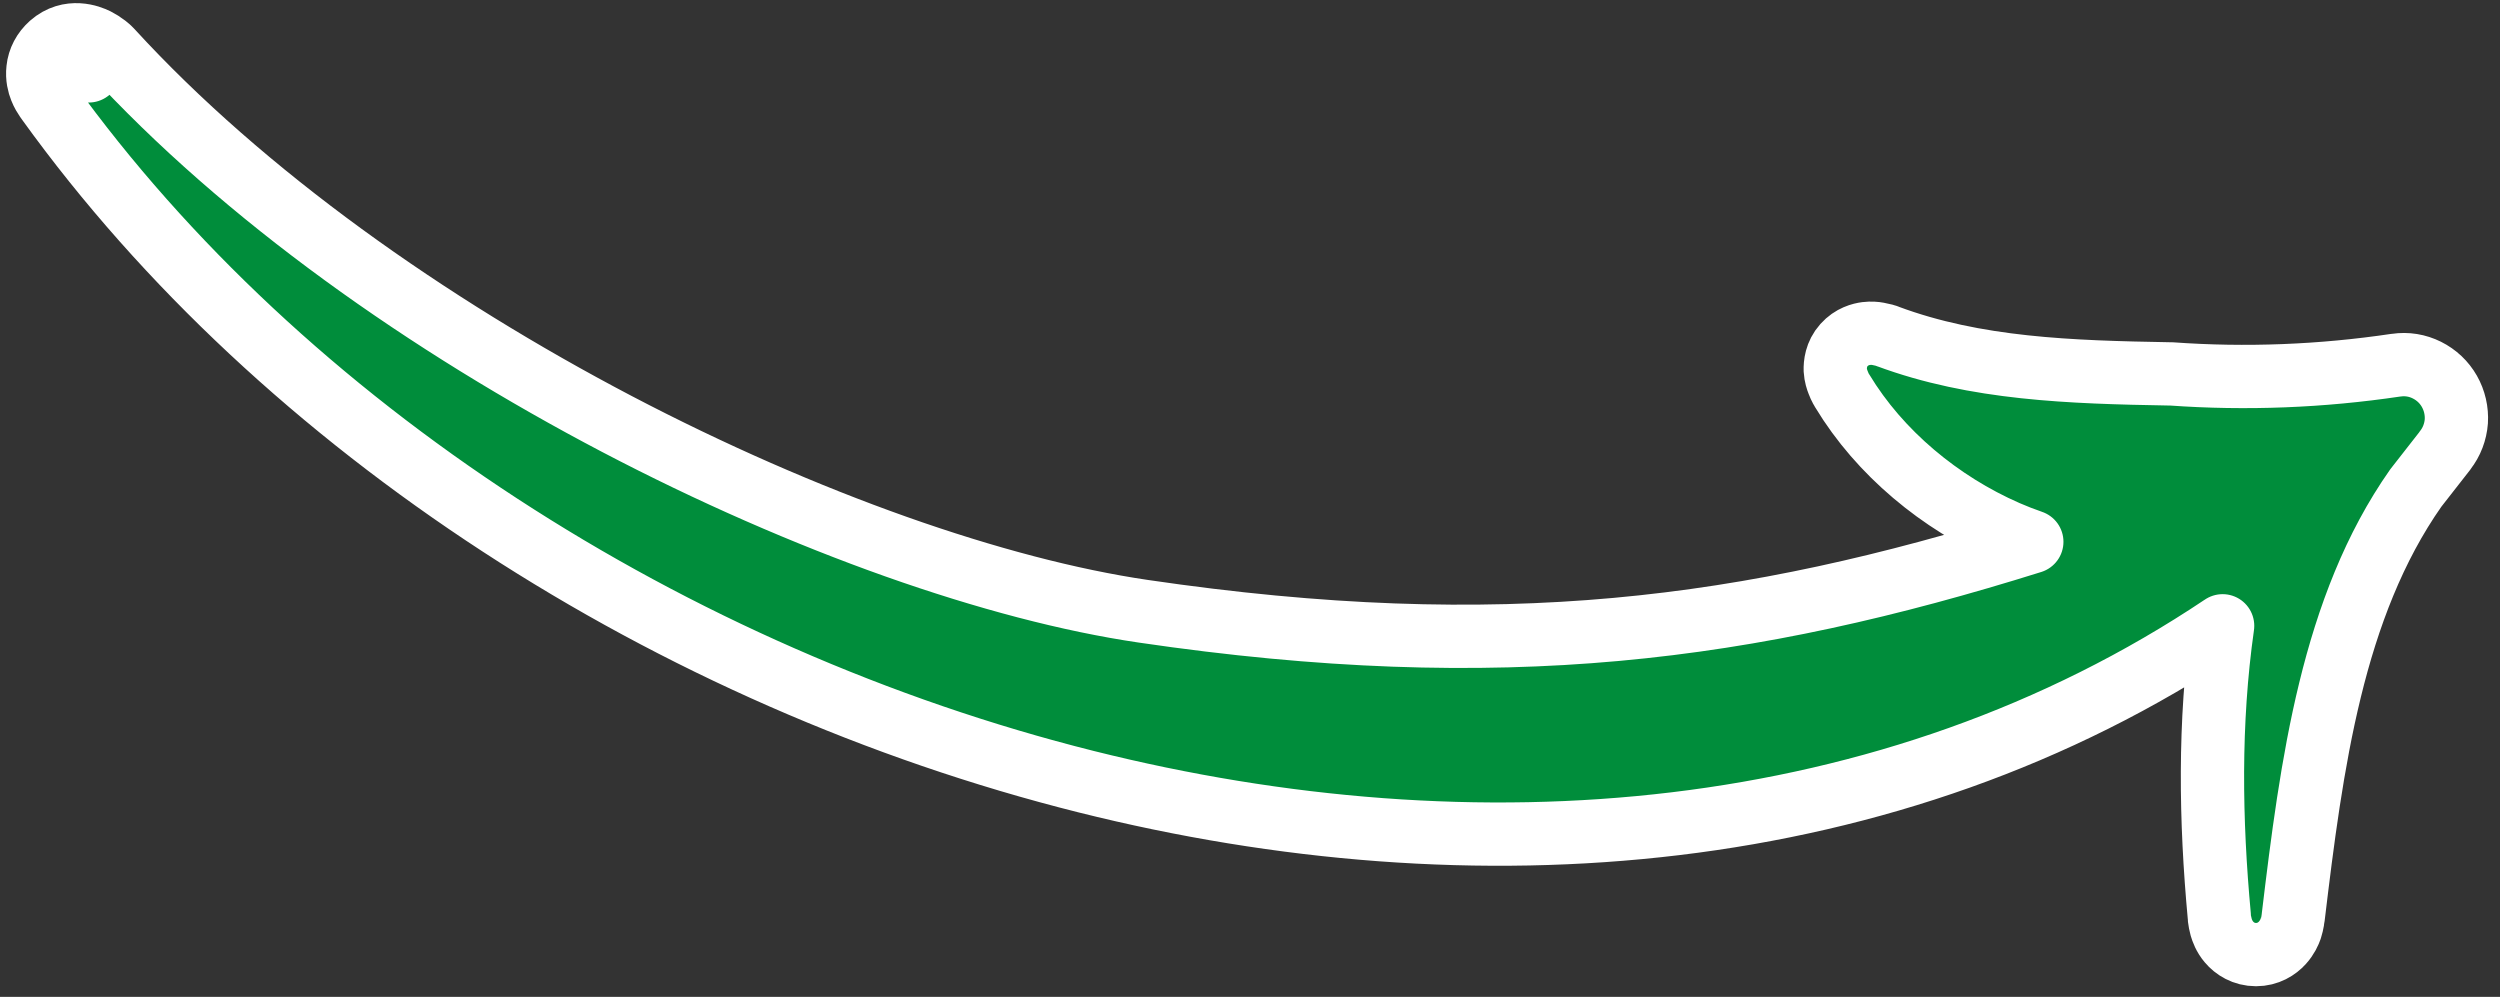 <svg version="1.2" xmlns="http://www.w3.org/2000/svg" viewBox="0 0 158 63" width="158" height="63">
	<rect x="0" y="0" width="158" height="63" fill="#333333" stroke="none"/>
	<style>
		.s0 { fill: #008d3b;stroke: #ffffff;stroke-linejoin: round;stroke-width: 4 } 
	</style>
	<path class="s0" d="m126.82 33.62c-4.2-1.84-8.02-4.99-10.38-8.9q-0.01-0.02-0.02-0.03-0.01-0.02-0.03-0.05-0.02-0.03-0.04-0.07-0.08-0.14-0.18-0.4c-0.06-0.15-0.16-0.43-0.18-0.78-0.01-0.36 0.04-1.01 0.55-1.58 0.49-0.55 1.09-0.69 1.4-0.73 0.32-0.04 0.59-0.01 0.75 0.02q0.26 0.05 0.41 0.09 0.08 0.03 0.13 0.04 0.01 0.01 0.02 0.01 0.01 0.01 0.02 0.01l0.02 0.01h0.01c5.57 2.07 11.54 2.26 17.82 2.37q0.05 0 0.1 0c4.74 0.34 9.5 0.15 14.2-0.55h0.02c0.67-0.1 1.34 0.01 1.94 0.31 0.6 0.3 1.09 0.76 1.42 1.34 0.33 0.58 0.48 1.24 0.44 1.9-0.05 0.66-0.29 1.3-0.7 1.82v0.01l-1.86 2.38c-5.28 7.52-6.59 17.46-7.75 27.13q-0.01 0.02-0.01 0.04 0 0.06-0.02 0.16-0.03 0.2-0.13 0.53c-0.07 0.2-0.22 0.55-0.52 0.88-0.34 0.38-0.91 0.75-1.67 0.75-0.77 0-1.36-0.38-1.71-0.8-0.3-0.35-0.43-0.73-0.49-0.93q-0.09-0.35-0.11-0.54-0.01-0.1-0.01-0.16c-0.56-6.04-0.66-12.22 0.21-18.35-21.01 14.06-47.25 16.01-71.83 9.85-26.17-6.56-50.75-22.36-65.61-42.99q-0.05-0.07-0.12-0.17c-0.09-0.13-0.23-0.35-0.34-0.63-0.11-0.27-0.23-0.71-0.17-1.24 0.06-0.59 0.35-1.14 0.82-1.56 1.17-1.03 2.5-0.49 2.86-0.31q0.38 0.2 0.58 0.36 0.1 0.08 0.16 0.13 0.03 0.03 0.06 0.05l0.02 0.02 0.01 0.01v0.01c0 0 0.01 0-0.76 0.82q0 0 0 0l0.77-0.82q0.05 0.05 0.11 0.11c8.4 9.17 20.03 17.35 31.95 23.6 11.93 6.25 24.02 10.48 33.27 11.84 22.66 3.33 38.31 1.2 56.16-4.39q-0.81-0.28-1.59-0.62zm-7.01-11.05q0 0 0 0zm-113.7-18.72v0.01m0-0.01q0 0 0 0.01m0-0.01zm0 0.01m0 0q0 0 0 0zm0 0q0 0 0 0m113.7 18.71q0 0 0 0zm0.01 0.01q0 0 0 0zm-114.21-18.1l0.54-0.58q0 0 0 0-0.22 0.24-0.54 0.58z"/>
</svg>